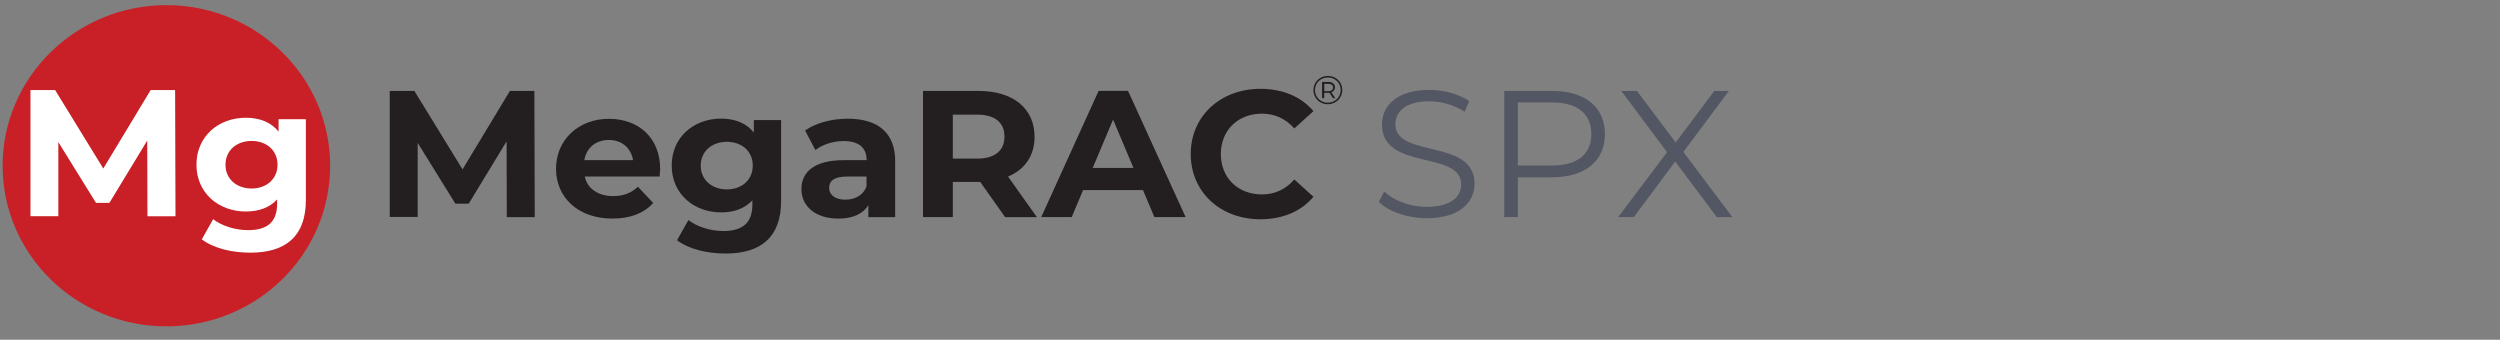 <?xml version="1.0" encoding="UTF-8"?>
<svg xmlns="http://www.w3.org/2000/svg" xmlns:xlink="http://www.w3.org/1999/xlink" id="Layer_1" viewBox="0 0 257.55 35">
  <rect x="0" y="0" width="257.55" height="35" fill="#808080" stroke="none"/>
  <defs>
    <style>.cls-1{fill:none;}.cls-2{clip-path:url(#clippath);}.cls-3{fill:#fff;}.cls-4{fill:#c82026;}.cls-5{fill:#231f20;}.cls-6{fill:#535763;}.cls-7{clip-path:url(#clippath-1);}.cls-8{clip-path:url(#clippath-3);}.cls-9{clip-path:url(#clippath-2);}</style>
    <clipPath id="clippath">
      <rect class="cls-1" x=".04" y="-.3" width="178.67" height="34.74"></rect>
    </clipPath>
    <clipPath id="clippath-1">
      <rect class="cls-1" x=".04" y=".53" width="178.67" height="33.09"></rect>
    </clipPath>
    <clipPath id="clippath-2">
      <rect class="cls-1" x=".04" y=".53" width="178.67" height="33.09"></rect>
    </clipPath>
    <clipPath id="clippath-3">
      <rect class="cls-1" x=".04" y=".53" width="178.67" height="33.09"></rect>
    </clipPath>
  </defs>
  <g class="cls-2">
    <g class="cls-7">
      <g class="cls-9">
        <g class="cls-8">
          <g>
            <path class="cls-4" d="M34.01,17.08c0,9.14-7.55,16.54-16.87,16.54S.27,26.21,.27,17.08,7.83,.53,17.14,.53s16.87,7.41,16.87,16.54Z"></path>
            <path class="cls-3" d="M15.19,22.28l-.02-7.8-3.9,6.42h-1.38l-3.88-6.26v7.63H3.14V9.28h2.54l4.96,8.08,4.88-8.08h2.52l.04,13h-2.88Z"></path>
            <path class="cls-3" d="M31.51,12.29v8.32c0,3.71-2.05,5.42-5.72,5.42-1.93,0-3.8-.46-5-1.37l1.17-2.08c.87,.69,2.29,1.13,3.6,1.13,2.08,0,2.99-.93,2.99-2.73v-.43c-.78,.84-1.89,1.24-3.22,1.24-2.82,0-5.09-1.91-5.09-4.83s2.27-4.83,5.09-4.83c1.42,0,2.59,.46,3.37,1.43v-1.28h2.8Zm-2.92,4.68c0-1.47-1.12-2.45-2.67-2.45s-2.69,.98-2.69,2.45,1.14,2.45,2.69,2.45,2.67-.99,2.67-2.45Z"></path>
            <path class="cls-5" d="M52.21,22.36l-.02-7.8-3.9,6.42h-1.38l-3.88-6.26v7.63h-2.88V9.37h2.54l4.96,8.08,4.88-8.08h2.52l.04,13h-2.88Z"></path>
            <path class="cls-5" d="M67.94,18.19h-7.7c.28,1.24,1.36,2.01,2.92,2.01,1.08,0,1.86-.31,2.56-.96l1.57,1.67c-.95,1.06-2.37,1.61-4.2,1.61-3.52,0-5.81-2.17-5.81-5.14s2.33-5.14,5.43-5.14,5.3,1.97,5.3,5.18c0,.22-.04,.54-.06,.78h0Zm-7.74-1.69h5.02c-.21-1.26-1.17-2.08-2.5-2.08s-2.31,.8-2.52,2.08Z"></path>
            <path class="cls-5" d="M80.47,12.38v8.32c0,3.71-2.05,5.42-5.72,5.42-1.93,0-3.8-.46-5-1.37l1.17-2.08c.87,.69,2.29,1.13,3.6,1.13,2.08,0,2.99-.93,2.99-2.73v-.43c-.78,.84-1.89,1.24-3.22,1.24-2.82,0-5.09-1.91-5.09-4.83s2.27-4.83,5.09-4.83c1.42,0,2.59,.46,3.37,1.43v-1.28h2.8Zm-2.92,4.68c0-1.47-1.12-2.45-2.67-2.45s-2.69,.99-2.69,2.45,1.14,2.45,2.69,2.45,2.67-.99,2.67-2.45Z"></path>
            <path class="cls-5" d="M92.22,16.67v5.7h-2.76v-1.24c-.55,.91-1.61,1.39-3.1,1.39-2.38,0-3.8-1.3-3.8-3.03s1.27-2.99,4.37-2.99h2.35c0-1.24-.76-1.97-2.35-1.97-1.08,0-2.2,.35-2.93,.93l-1.06-2.02c1.12-.78,2.76-1.21,4.39-1.21,3.1,0,4.9,1.41,4.9,4.44h0Zm-2.95,2.54v-1.02h-2.03c-1.38,0-1.82,.5-1.82,1.17,0,.72,.62,1.21,1.67,1.21,.99,0,1.84-.45,2.18-1.36Z"></path>
            <path class="cls-5" d="M103.54,22.36l-2.56-3.62h-2.82v3.62h-3.07V9.37h5.74c3.54,0,5.75,1.8,5.75,4.72,0,1.95-1,3.38-2.73,4.1l2.97,4.18h-3.29Zm-2.88-10.55h-2.5v4.53h2.5c1.87,0,2.82-.85,2.82-2.27s-.95-2.26-2.82-2.26Z"></path>
            <path class="cls-5" d="M117.73,19.58h-6.15l-1.17,2.78h-3.14l5.91-13h3.03l5.93,13h-3.22l-1.17-2.78h0Zm-.96-2.28l-2.1-4.98-2.1,4.98h4.2Z"></path>
            <path class="cls-5" d="M122.67,15.87c0-3.92,3.07-6.72,7.19-6.72,2.29,0,4.2,.82,5.45,2.3l-1.97,1.78c-.89-1-2.01-1.52-3.33-1.52-2.48,0-4.24,1.71-4.24,4.16s1.76,4.16,4.24,4.16c1.32,0,2.44-.52,3.33-1.54l1.97,1.78c-1.25,1.5-3.16,2.32-5.47,2.32-4.11,0-7.17-2.8-7.17-6.72h0Z"></path>
            <path class="cls-6" d="M142.05,20.79l.55-1.06c.95,.91,2.63,1.58,4.37,1.58,2.48,0,3.56-1.02,3.56-2.3,0-3.57-8.16-1.37-8.16-6.18,0-1.91,1.51-3.57,4.88-3.57,1.5,0,3.05,.43,4.11,1.15l-.47,1.1c-1.14-.72-2.46-1.08-3.64-1.08-2.42,0-3.5,1.06-3.5,2.36,0,3.57,8.16,1.41,8.16,6.14,0,1.91-1.55,3.55-4.94,3.55-1.99,0-3.94-.69-4.92-1.69h0Z"></path>
            <path class="cls-6" d="M165.34,13.82c0,2.77-2.05,4.44-5.41,4.44h-3.56v4.1h-1.4V9.37h4.96c3.37,0,5.41,1.67,5.41,4.46Zm-1.4,0c0-2.08-1.4-3.27-4.05-3.27h-3.52v6.5h3.52c2.65,0,4.05-1.19,4.05-3.23Z"></path>
            <path class="cls-6" d="M176.86,22.36l-4.28-5.72-4.26,5.72h-1.61l5.03-6.68-4.71-6.31h1.61l3.99,5.31,3.97-5.31h1.51l-4.69,6.28,5.05,6.72h-1.63Z"></path>
            <path class="cls-5" d="M138.28,9.28c0,.82-.65,1.46-1.49,1.46s-1.48-.64-1.48-1.46,.64-1.46,1.49-1.46,1.48,.63,1.48,1.45Zm-.16,0c0-.73-.56-1.3-1.32-1.3s-1.33,.57-1.33,1.3,.57,1.3,1.32,1.3,1.33-.58,1.33-1.31Zm-.95,.25l.39,.59h-.23l-.37-.56s-.06,0-.1,0h-.44v.55h-.22v-1.67h.66c.41,0,.67,.21,.67,.55,0,.26-.14,.44-.38,.52h0Zm.16-.52c0-.23-.17-.37-.47-.37h-.43v.75h.43c.3,0,.47-.14,.47-.38Z"></path>
          </g>
        </g>
      </g>
    </g>
  </g>
</svg>
